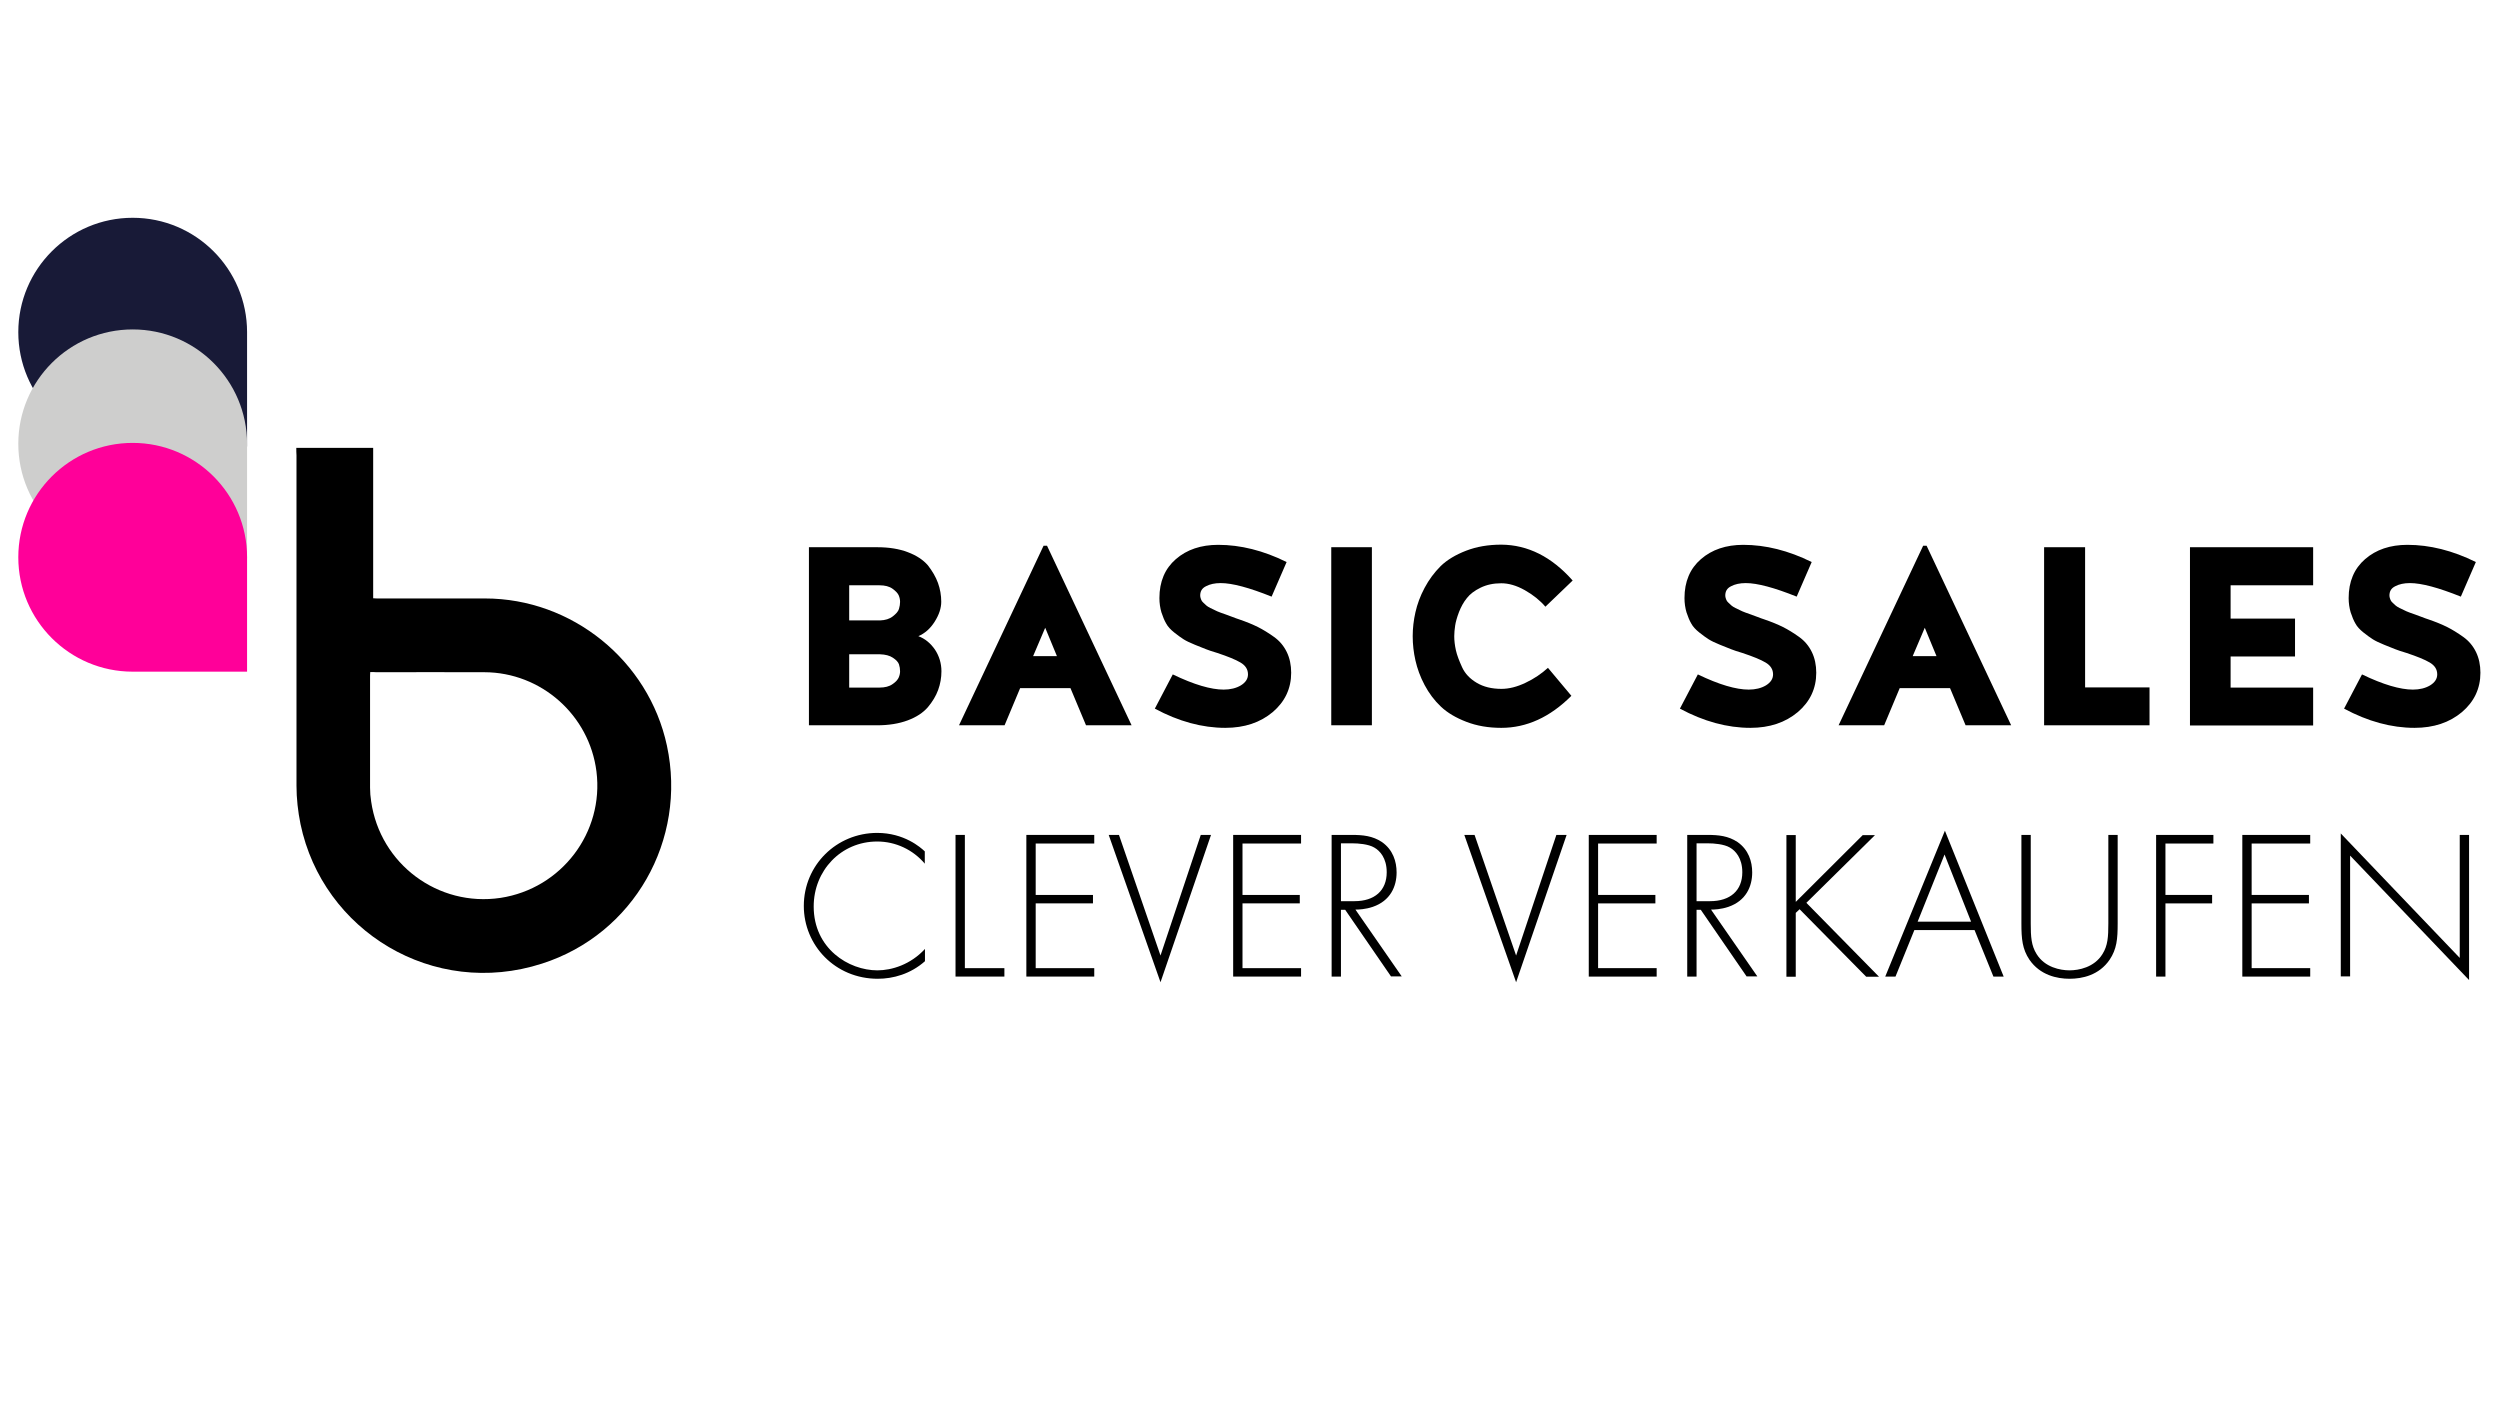 <svg xmlns="http://www.w3.org/2000/svg" xmlns:xlink="http://www.w3.org/1999/xlink" x="0px" y="0px" viewBox="0 0 1366 768" style="enable-background:new 0 0 1366 768;" xml:space="preserve"><style type="text/css">	.st0{display:none;}	.st1{fill:#FFFFFF;}	.st2{fill:#181A37;}	.st3{fill:#CECECD;}	.st4{fill:#FF0099;}</style><g id="BASE" class="st0"></g><g id="b"></g><g id="Ebene_2"></g><g id="Ebene_4">	<g>		<path d="M161.9,244.7c14.1,0,27.9,0,42,0c0,27.3,0,54.6,0,82.2c1.3,0.1,2.4,0.1,3.5,0.1c19.2,0,38.4,0,57.6,0   c47.5,0,89.4,33.9,99.4,80.4c11.1,51.6-18.1,103-68.2,119.1c-59.6,19.2-119.8-17.9-132-76.2c-1.4-6.9-2.2-14-2.2-21   c0-60.2,0-120.4,0-180.5C161.9,247.4,161.9,246.1,161.9,244.7z M202.3,367.2c-0.1,1.3-0.1,2.1-0.1,2.9c0,20.1,0,40.2,0,60.3   c0,2.5,0.2,5,0.6,7.5c4.9,34.2,36.6,57.8,70.7,52.7c33.3-5.1,56.6-35.7,52.4-69.1c-3.9-30.8-30.2-54.1-61.2-54.2   c-19.7-0.1-39.4,0-59.1,0C204.6,367.2,203.6,367.2,202.3,367.2z"></path>		<g>			<path d="M512.5,318.5c1.2,3.3,1.8,6.8,1.8,10.3c0,3.5-1.2,7.1-3.6,10.9c-2.4,3.8-5.4,6.4-8.9,7.9c3.7,1.4,6.7,3.9,9.1,7.4    c2.3,3.5,3.5,7.5,3.5,11.8c0,3.5-0.6,6.9-1.8,10.2c-1.2,3.3-3.1,6.4-5.6,9.4c-2.6,3-6.2,5.4-11,7.2c-4.8,1.8-10.4,2.7-16.7,2.7    h-37.3V299h37.3c6.4,0,12,0.9,16.7,2.7c4.8,1.8,8.4,4.2,11,7.2C509.4,312,511.3,315.2,512.5,318.5z M480.8,339    c2.9-0.1,5.2-0.8,7-2.2c1.8-1.4,3-2.7,3.4-4.1s0.6-2.6,0.6-3.8c0-1.1-0.2-2.3-0.7-3.5c-0.5-1.2-1.6-2.4-3.4-3.7    c-1.8-1.3-4.2-1.9-7.2-1.9H464V339H480.8z M480.5,375.7c3,0,5.4-0.6,7.2-1.9c1.8-1.2,2.9-2.5,3.4-3.7c0.5-1.2,0.7-2.3,0.7-3.3    c0-1.3-0.2-2.6-0.6-3.8s-1.5-2.4-3.3-3.6c-1.8-1.2-4.1-1.8-7.1-1.9H464v18.2H480.5z"></path>			<path d="M572.1,298.2l46.2,98.1h-24.9l-8.5-20.3h-27.5l-8.5,20.3H524l46.2-98.1H572.1z M571.1,343l-6.6,15.5h13L571.1,343z"></path>			<path d="M655.8,325.7c0.1,0.6,0.2,1.3,0.5,1.9c0.2,0.6,0.6,1.2,1.2,1.7s1.1,1,1.6,1.5c0.5,0.5,1.3,0.9,2.2,1.4    c1,0.5,1.8,0.9,2.5,1.2c0.7,0.4,1.7,0.8,3,1.3c1.3,0.5,2.3,0.8,3.1,1.1c0.8,0.3,1.9,0.7,3.5,1.3c1.5,0.6,2.7,1,3.6,1.3    c4.1,1.4,7.5,2.8,10.3,4.2c2.8,1.4,5.7,3.2,8.8,5.4c3.1,2.2,5.4,5,7,8.3c1.6,3.3,2.4,7.1,2.4,11.3c0,8.6-3.4,15.8-10.1,21.5    c-6.8,5.7-15.4,8.6-25.9,8.6c-12.6,0-25.5-3.5-38.5-10.5l9.8-18.7c11.6,5.6,20.9,8.3,27.8,8.3c3.7,0,6.9-0.8,9.4-2.3    c2.6-1.6,3.9-3.6,3.9-6c0-2.8-1.4-4.9-4.1-6.5s-6.9-3.3-12.6-5.2c-3-0.9-5.1-1.6-6.3-2.1c-1.2-0.5-3.2-1.3-6-2.4    c-2.7-1.1-4.8-2.1-6.2-3c-1.4-0.9-3.1-2.1-5.1-3.7c-2-1.6-3.5-3.2-4.4-4.9c-1-1.7-1.8-3.7-2.6-6.1c-0.7-2.4-1.1-5-1.1-7.8    c0-9,3-16.1,9-21.3s13.7-7.8,23.1-7.8c12.2,0,24.7,3.1,37.4,9.4l-8.2,18.9c-12.2-4.9-21.5-7.4-27.8-7.4c-3.3,0-5.9,0.6-8,1.7    C656.7,321.4,655.7,323.2,655.8,325.7z"></path>			<path d="M749.6,299v97.3h-22.2V299H749.6z"></path>			<path d="M859.3,317.2l-14.9,14.3c-2.9-3.4-6.6-6.4-11.2-9c-4.6-2.6-8.9-3.8-12.9-3.8c-4.3,0-8,0.8-11.3,2.4s-5.8,3.5-7.5,5.7    c-1.8,2.2-3.2,4.8-4.3,7.6c-1.1,2.9-1.8,5.4-2.1,7.4c-0.3,2.1-0.5,4-0.5,5.8c0,2.4,0.3,5,0.9,7.7s1.8,5.8,3.4,9.3s4.3,6.3,8,8.5    c3.7,2.2,8.2,3.3,13.5,3.3c4.1,0,8.5-1.1,13.1-3.3c4.7-2.2,8.8-5,12.3-8.2l12.8,15.3c-11.7,11.7-24.5,17.5-38.3,17.5    c-7.1,0-13.4-1.1-19.1-3.3s-10.3-4.9-13.9-8.3c-3.6-3.4-6.5-7.3-8.9-11.8c-2.4-4.5-4-9-5-13.4c-1-4.4-1.5-8.8-1.5-13.3    c0-4.3,0.5-8.7,1.5-13.1c1-4.4,2.6-8.8,5-13.3c2.4-4.5,5.3-8.4,8.8-11.9c3.5-3.4,8.2-6.2,13.9-8.4c5.7-2.2,12.1-3.3,19.2-3.3    C834.8,297.7,847.8,304.2,859.3,317.2z"></path>			<path d="M942.7,325.7c0.1,0.6,0.2,1.3,0.5,1.9c0.2,0.6,0.6,1.2,1.2,1.7s1.1,1,1.6,1.5c0.5,0.5,1.3,0.9,2.2,1.4    c1,0.5,1.8,0.9,2.5,1.2c0.7,0.4,1.7,0.8,3,1.3c1.3,0.5,2.3,0.8,3.1,1.1c0.8,0.3,1.9,0.7,3.5,1.3c1.5,0.6,2.7,1,3.6,1.3    c4.1,1.4,7.5,2.8,10.3,4.2c2.8,1.4,5.7,3.2,8.8,5.4c3.1,2.2,5.4,5,7,8.3c1.6,3.3,2.4,7.1,2.4,11.3c0,8.6-3.4,15.8-10.1,21.5    c-6.8,5.7-15.4,8.6-25.9,8.6c-12.6,0-25.5-3.5-38.5-10.5l9.8-18.7c11.6,5.6,20.9,8.3,27.8,8.3c3.7,0,6.9-0.8,9.4-2.3    c2.6-1.6,3.9-3.6,3.9-6c0-2.8-1.4-4.9-4.1-6.5s-6.9-3.3-12.6-5.2c-3-0.9-5.1-1.6-6.3-2.1c-1.2-0.5-3.2-1.3-6-2.4    c-2.7-1.1-4.8-2.1-6.2-3c-1.4-0.9-3.1-2.1-5.1-3.7c-2-1.6-3.5-3.2-4.4-4.9c-1-1.7-1.8-3.7-2.6-6.1c-0.7-2.4-1.1-5-1.1-7.8    c0-9,3-16.1,9-21.3s13.7-7.8,23.1-7.8c12.2,0,24.7,3.1,37.4,9.4l-8.2,18.9c-12.2-4.9-21.5-7.4-27.8-7.4c-3.3,0-5.9,0.6-8,1.7    C943.6,321.4,942.6,323.2,942.7,325.7z"></path>			<path d="M1052.7,298.2l46.2,98.1h-24.9l-8.5-20.3h-27.5l-8.5,20.3h-24.9l46.2-98.1H1052.7z M1051.7,343l-6.6,15.5h13L1051.7,343z    "></path>			<path d="M1139.3,299v76.6h35.2v20.7h-57.6V299H1139.3z"></path>			<path d="M1254,358.7h-35.2v17h45.1v20.7h-67.3V299h67.3v20.8h-45.1V338h35.2V358.7z"></path>			<path d="M1305.6,325.7c0.1,0.6,0.2,1.3,0.5,1.9c0.2,0.6,0.6,1.2,1.2,1.7s1.1,1,1.6,1.5c0.5,0.5,1.3,0.9,2.2,1.4    c1,0.5,1.8,0.9,2.5,1.2c0.7,0.4,1.7,0.8,3,1.3c1.3,0.5,2.3,0.8,3.1,1.1c0.8,0.3,1.9,0.7,3.5,1.3c1.5,0.6,2.7,1,3.6,1.3    c4.1,1.4,7.5,2.8,10.3,4.2c2.8,1.4,5.7,3.2,8.8,5.4c3.1,2.2,5.4,5,7,8.3c1.6,3.3,2.4,7.1,2.4,11.3c0,8.6-3.4,15.8-10.1,21.5    c-6.8,5.7-15.4,8.6-25.9,8.6c-12.6,0-25.5-3.5-38.5-10.5l9.8-18.7c11.6,5.6,20.9,8.3,27.8,8.3c3.7,0,6.9-0.8,9.4-2.3    c2.6-1.6,3.9-3.6,3.9-6c0-2.8-1.4-4.9-4.1-6.5s-6.9-3.3-12.6-5.2c-3-0.9-5.1-1.6-6.3-2.1c-1.2-0.5-3.2-1.3-6-2.4    c-2.7-1.1-4.8-2.1-6.2-3c-1.4-0.9-3.1-2.1-5.1-3.7c-2-1.6-3.5-3.2-4.4-4.9c-1-1.7-1.8-3.7-2.6-6.1c-0.7-2.4-1.1-5-1.1-7.8    c0-9,3-16.1,9-21.3s13.7-7.8,23.1-7.8c12.2,0,24.7,3.1,37.4,9.4l-8.2,18.9c-12.2-4.9-21.5-7.4-27.8-7.4c-3.3,0-5.9,0.6-8,1.7    C1306.5,321.4,1305.5,323.2,1305.6,325.7z"></path>		</g>		<g>			<path d="M505.4,472c-6.6-7.8-16.1-12.2-26.1-12.2c-19.8,0-34.7,15.9-34.7,35.5c0,23,19.1,34.9,34.8,34.9c7.8,0,18.1-3.1,26-11.7    v6.7c-7.9,7-17.4,9.6-25.8,9.6c-23.2,0-40.4-18.2-40.4-39.8c0-22.3,17.9-39.9,40.1-39.9c14.7,0,23.7,7.9,26,10.1V472z"></path>			<path d="M527.2,456.2V529h21.6v4.6h-26.7v-77.4H527.2z"></path>			<path d="M597.9,460.9h-32V489h31.3v4.6h-31.3V529h32v4.6h-37.1v-77.4h37.1V460.9z"></path>			<path d="M611.4,456.2l22.7,65.9l22-65.9h5.6l-27.6,80.5l-28.3-80.5H611.4z"></path>			<path d="M710.9,460.9h-32V489h31.3v4.6h-31.3V529h32v4.6h-37.1v-77.4h37.1V460.9z"></path>			<path d="M760.1,533.6L735,497.1h-2.3v36.5h-5.1v-77.4h11.1c5.9,0,11.3,0.5,16.4,3.9c6,4.2,8,10.6,8,16.6c0,7.7-3.4,15.5-13,18.8    c-4.1,1.4-7.8,1.5-9.5,1.5l25.3,36.5H760.1z M732.7,492.4h7.4c11,0,17.6-5.8,17.6-15.8c0-7.8-3.8-11.8-6.8-13.5    c-3.2-1.9-8.8-2.3-11.8-2.3h-6.4V492.4z"></path>			<path d="M805.7,456.2l22.7,65.9l22-65.9h5.6l-27.6,80.5l-28.3-80.5H805.7z"></path>			<path d="M905.2,460.9h-32V489h31.3v4.6h-31.3V529h32v4.6h-37.1v-77.4h37.1V460.9z"></path>			<path d="M954.4,533.6l-25.1-36.5H927v36.5h-5.1v-77.4h11.1c5.9,0,11.3,0.5,16.4,3.9c6,4.2,8,10.6,8,16.6c0,7.7-3.4,15.5-13,18.8    c-4.1,1.4-7.8,1.5-9.5,1.5l25.3,36.5H954.4z M927,492.4h7.4c11,0,17.6-5.8,17.6-15.8c0-7.8-3.8-11.8-6.8-13.5    c-3.2-1.9-8.8-2.3-11.8-2.3H927V492.4z"></path>			<path d="M981.3,492.7l36.5-36.4h6.7l-37.5,37l39.7,40.4h-7l-36.4-36.9l-2.1,2v34.9h-5.1v-77.4h5.1V492.7z"></path>			<path d="M1078.9,508.2h-32.9l-10.3,25.4h-5.6l32.6-79.7l32.1,79.7h-5.6L1078.9,508.2z M1077,503.6l-14.5-36.7l-14.7,36.7H1077z"></path>			<path d="M1109.6,456.2v48.4c0,7.3,0.3,12.1,3.2,16.7c4.5,7.3,13,8.9,18,8.9c5,0,13.5-1.6,18-8.9c2.9-4.6,3.2-9.4,3.2-16.7v-48.4    h5.1v48.4c0,8.5-0.5,14-4.4,19.8c-5.8,8.5-15,10.4-21.9,10.4s-16.1-2-21.9-10.4c-3.9-5.8-4.4-11.4-4.4-19.8v-48.4H1109.6z"></path>			<path d="M1209.4,460.9h-26.2V489h25.5v4.6h-25.5v40h-5.1v-77.4h31.3V460.9z"></path>			<path d="M1262.3,460.9h-32V489h31.3v4.6h-31.3V529h32v4.6h-37.1v-77.4h37.1V460.9z"></path>			<path d="M1279,533.6v-78.2l65,68v-67.2h5.1v79.3l-65-68v66H1279z"></path>		</g>		<path class="st2" d="M135,182L135,182l0,62H73v0c-0.2,0-0.3,0-0.5,0C38,244,10,216,10,181.5C10,147,38,119,72.5,119   s62.5,28,62.5,62.5C135,181.7,135,181.8,135,182z"></path>		<path class="st3" d="M135,243L135,243l0,62H73v0c-0.2,0-0.3,0-0.5,0C38,305,10,277,10,242.5C10,208,38,180,72.5,180   s62.5,28,62.5,62.5C135,242.7,135,242.8,135,243z"></path>		<path class="st4" d="M135,305L135,305l0,62H73v0c-0.2,0-0.3,0-0.5,0C38,367,10,339,10,304.5C10,270,38,242,72.5,242   s62.5,28,62.5,62.5C135,304.7,135,304.8,135,305z"></path>	</g></g></svg>